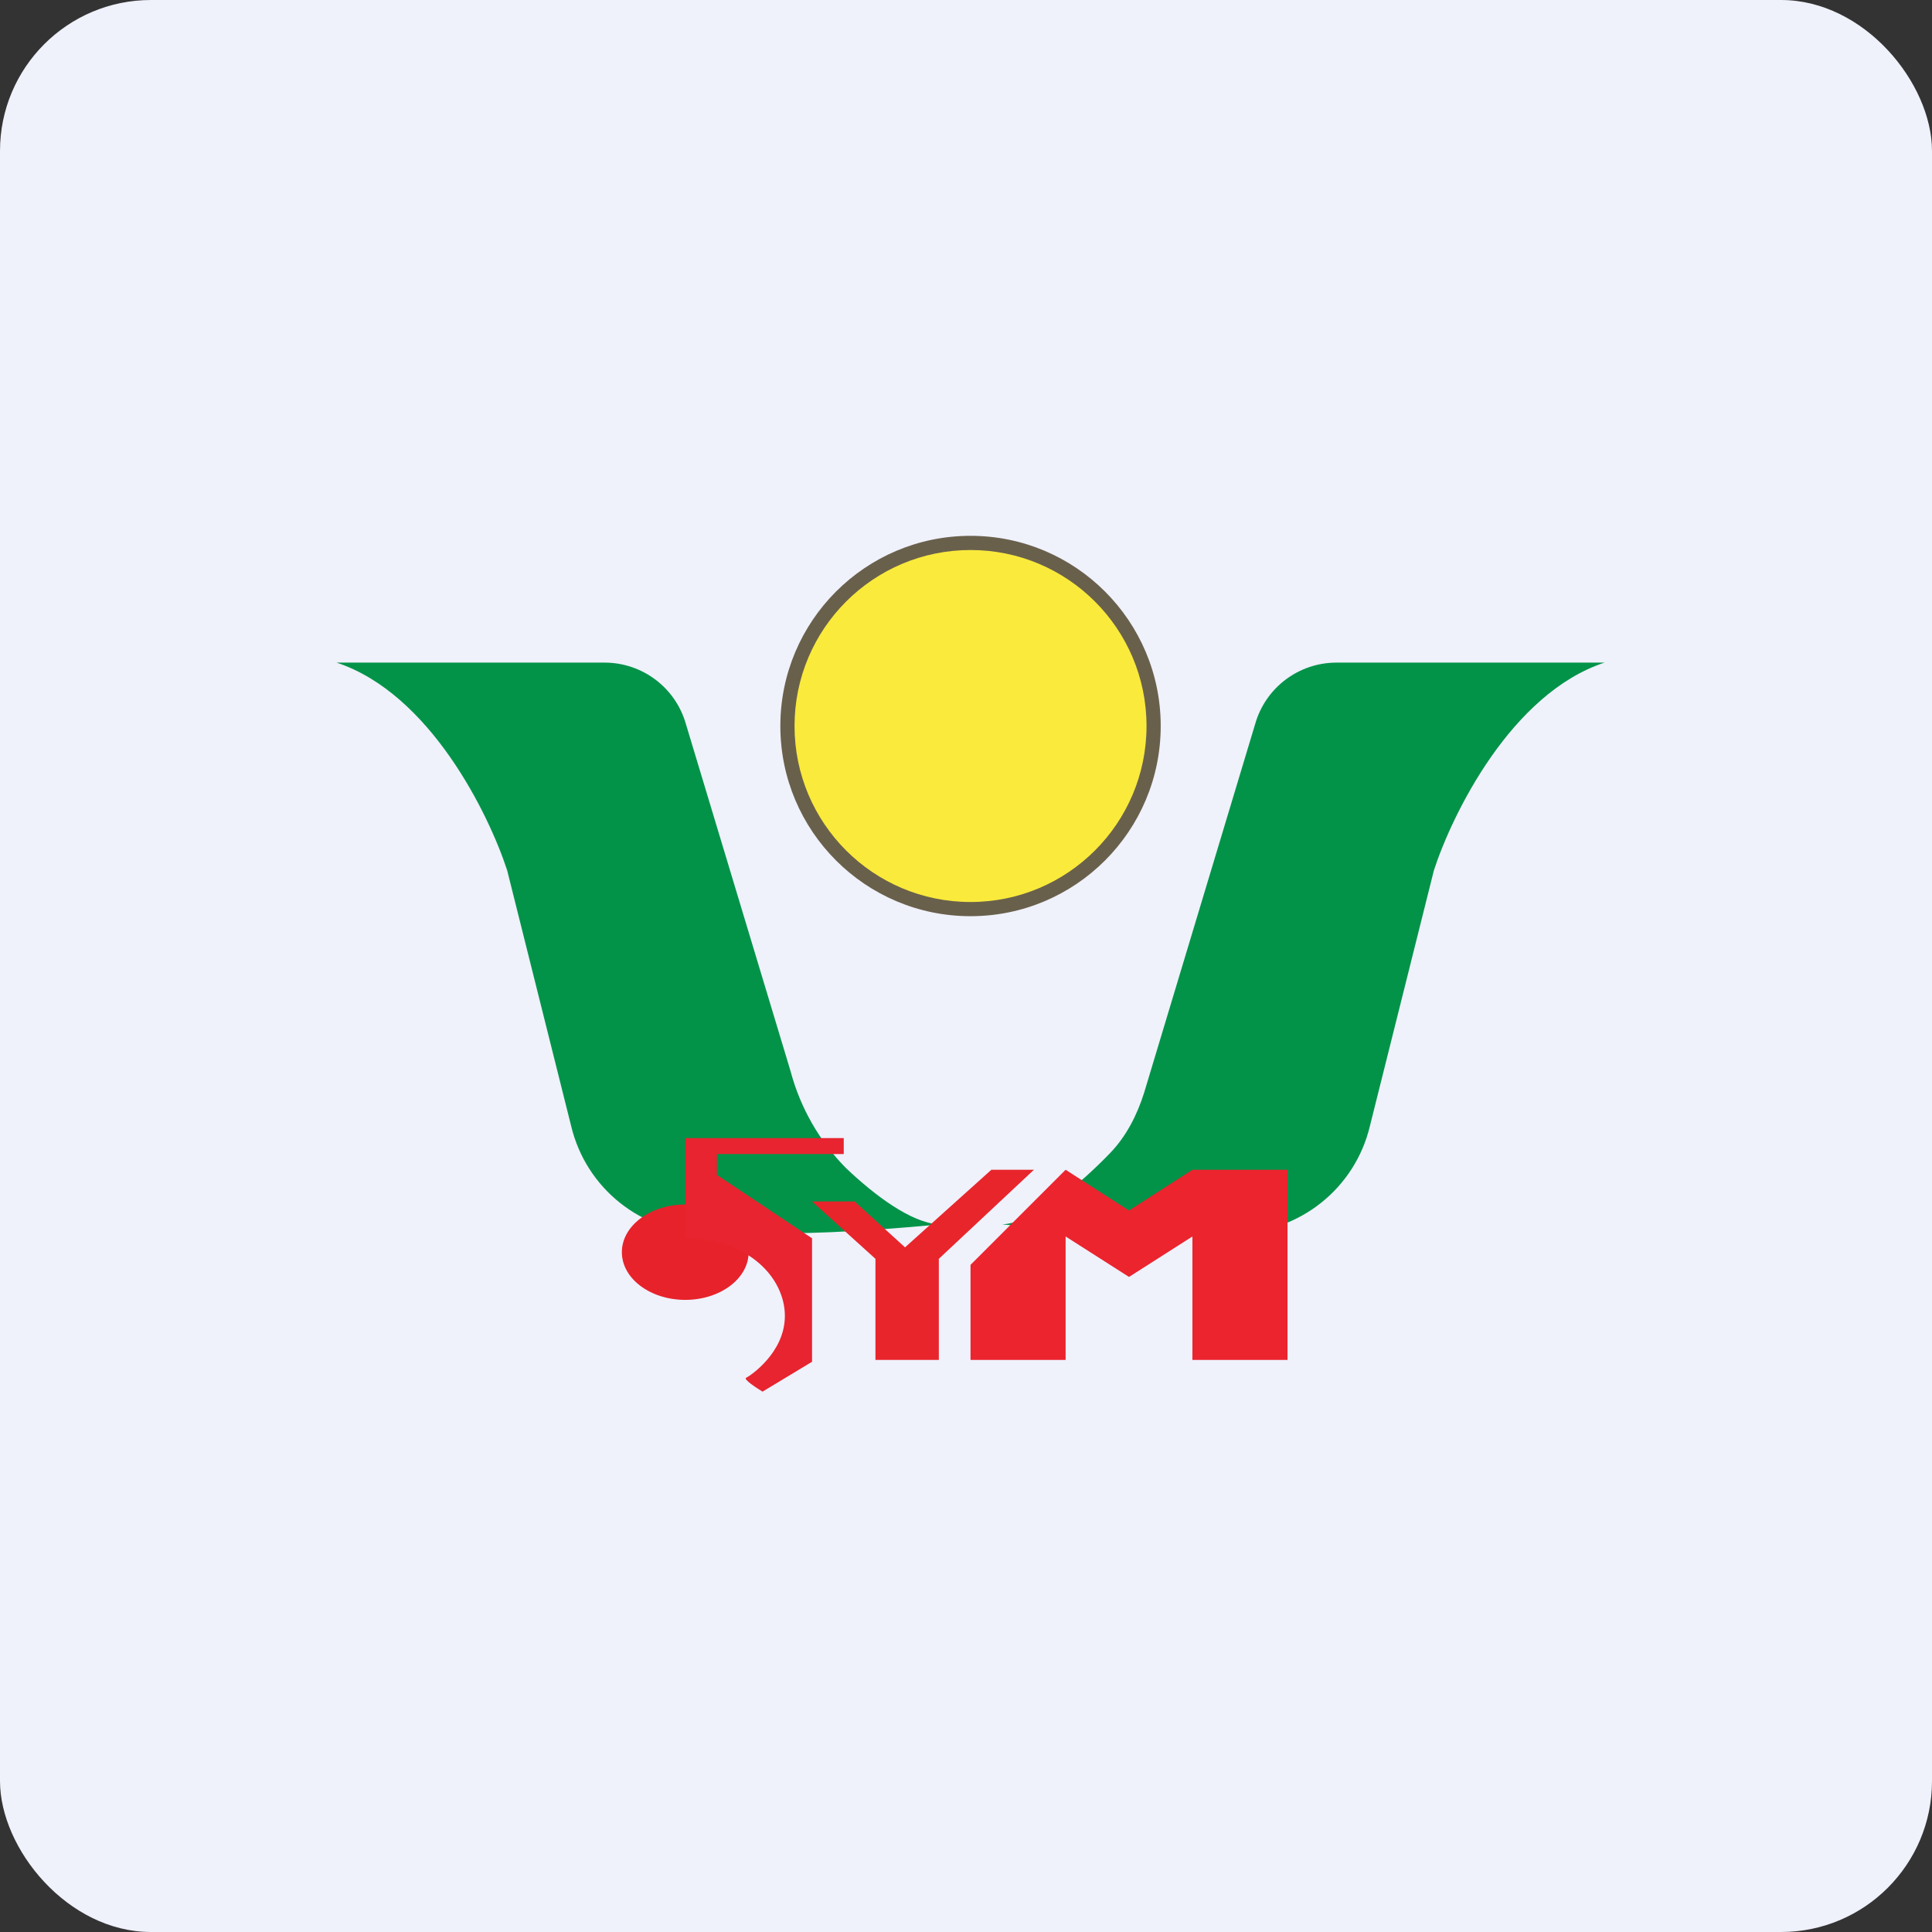 <!-- by FastBull --><svg width="64px" height="64px" viewBox="0 0 64 64" version="1.1" xmlns="http://www.w3.org/2000/svg" xmlns:xlink="http://www.w3.org/1999/xlink">
    <rect x="0" y="0" width="64" height="64" fill="#333333" stroke="none"/>
    <title>2100_03838</title>
    <g id="头像" stroke="none" stroke-width="1" fill="none" fill-rule="evenodd">
        <g id="2100_03838" fill-rule="nonzero">
            <rect id="矩形" fill="#EFF1FB" x="0" y="0" width="64" height="64" rx="5"></rect>
            <circle id="椭圆形" fill="#69604C" cx="32.15" cy="24.05" r="6.3"></circle>
            <circle id="椭圆形" fill="#FAEA3B" cx="32.15" cy="24.05" r="5.83"></circle>
            <path d="M20.04,21.95 L11.15,21.95 C14.24,22.97 16.19,26.96 16.8,28.83 L18.92,37.3 C19.411,39.362 21.241,40.825 23.36,40.85 L26.19,40.85 C27.79,40.85 30.13,40.66 31.1,40.56 C30.18,40.5 28.99,39.61 28.03,38.7 C27.148,37.809 26.513,36.702 26.19,35.49 L22.72,23.98 C22.377,22.779 21.279,21.951 20.03,21.95 L20.04,21.95 M44.26,21.95 L53.15,21.95 C50.06,22.97 48.11,26.96 47.5,28.83 L45.38,37.3 C44.889,39.362 43.059,40.825 40.94,40.85 L38.11,40.85 C36.47,40.821 34.832,40.724 33.2,40.56 C34.29,40.49 35.77,39.24 36.78,38.19 C37.31,37.64 37.67,36.93 37.9,36.2 L41.58,23.98 C41.923,22.779 43.021,21.951 44.27,21.95 L44.26,21.95" id="形状" fill="#029349"></path>
            <polyline id="路径" fill="#EB242E" points="35.3 38.75 32.15 41.9 32.15 45.05 35.3 45.05 35.3 40.96 37.4 42.3 39.5 40.96 39.5 45.05 42.65 45.05 42.65 38.75 39.5 38.75 37.4 40.1 35.3 38.75"></polyline>
            <polyline id="路径" fill="#E8252B" points="32.84 38.75 34.25 38.75 31.1 41.7 31.1 45.05 29 45.05 29 41.7 26.9 39.8 28.31 39.8 29.98 41.32 32.84 38.75"></polyline>
            <ellipse id="椭圆形" fill="#E7222B" cx="22.7" cy="41.48" rx="2.1" ry="1.58"></ellipse>
            <path d="M27.95,38.23 L27.95,37.7 L22.7,37.7 L22.7,41.03 C24.83,41.03 26,42.36 26,43.59 C26,44.82 24.84,45.58 24.72,45.64 C24.61,45.68 25.03,45.96 25.26,46.1 L26.9,45.11 L26.9,41.02 L23.75,38.92 L23.75,38.23 L27.95,38.23 L27.95,38.23" id="路径" fill="#E7242F"></path>
        </g>
    </g>
</svg>